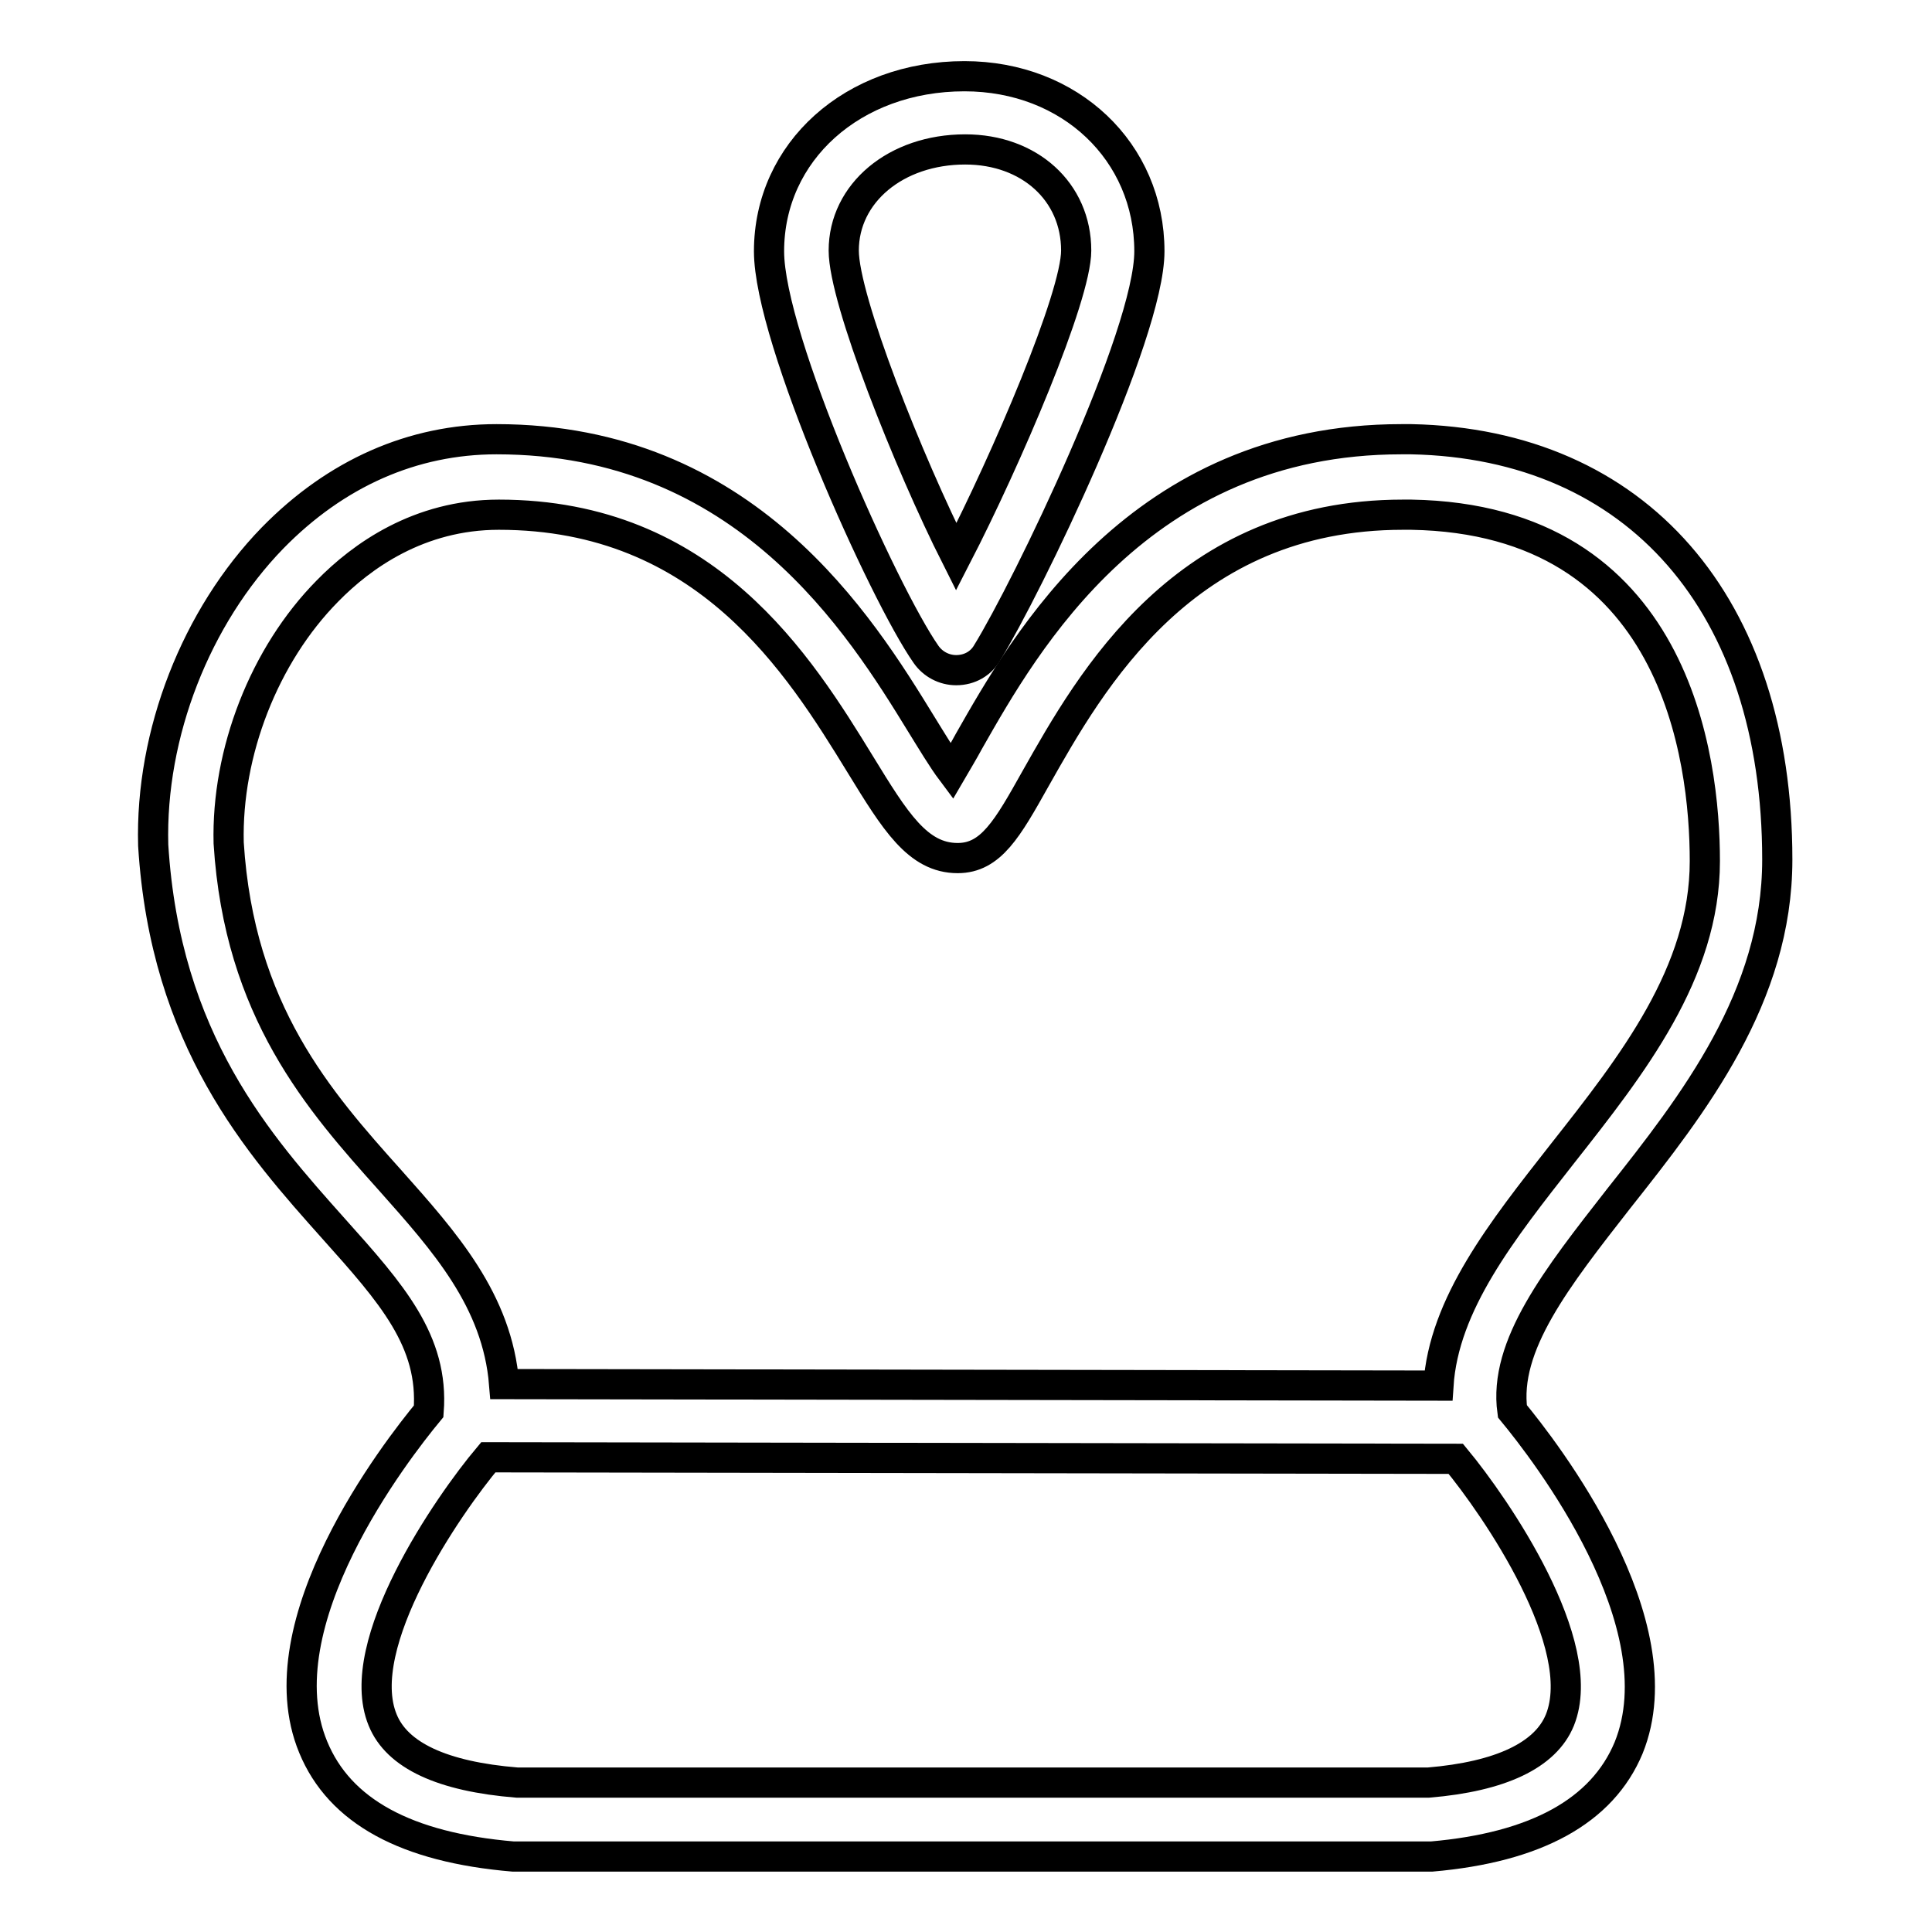 <?xml version="1.0" encoding="utf-8"?>
<!-- Svg Vector Icons : http://www.onlinewebfonts.com/icon -->
<!DOCTYPE svg PUBLIC "-//W3C//DTD SVG 1.1//EN" "http://www.w3.org/Graphics/SVG/1.1/DTD/svg11.dtd">
<svg version="1.1" xmlns="http://www.w3.org/2000/svg" xmlns:xlink="http://www.w3.org/1999/xlink" x="0px" y="0px" viewBox="0 0 256 256" enable-background="new 0 0 256 256" xml:space="preserve">
<g><g><path stroke-width="4" fill-opacity="0" stroke="#000000"  d="M126.7,88.8C126.8,88.8,126.8,88.8,126.7,88.8c1.8,0,3.3-0.9,4.1-2.3c5.3-8.6,21.5-42.1,21.5-53.2c0-13.2-10.5-23.2-24.5-23.2c-14.8,0-25.9,10-25.9,23.2c0,11.6,15.2,45.4,20.8,53.4C123.6,88,125.1,88.8,126.7,88.8z M127.9,19.8c8.5,0,14.7,5.6,14.7,13.4c0,6.1-9.2,27.6-15.9,40.6c-6.3-12.5-14.9-34.1-14.9-40.6C111.8,25.6,118.7,19.8,127.9,19.8z"/><path stroke-width="4" fill-opacity="0" stroke="#000000"  d="M214.5,158.8c9.9-12.5,21-26.7,21-44.9c0-33.8-18.6-55.1-48.5-55.7l-1.3,0c-34.7,0-49.9,27-57.3,40c-0.7,1.3-1.6,2.8-2.3,4c-1.2-1.6-2.7-4.1-4-6.2c-8.1-13.2-23.3-37.8-56.3-37.8c-11.1,0-21.3,4.5-29.7,13.1c-10.1,10.4-16.2,25.9-15.8,40.7c1.6,25.9,14,39.7,23.9,50.8c7.7,8.6,13.3,14.9,12.6,24.2c-4.3,5.2-22.1,28.1-15.3,44.5C45,240,53.8,244.8,68,246h45.4l76.3,0c13.8-1.2,22.6-6,26.1-14.4c6.7-16.5-11.1-39.4-15.4-44.6C199.2,178.3,206.3,169.3,214.5,158.8z M51.7,156.4c-9.4-10.5-20-22.4-21.4-44.7c-0.3-12,4.7-24.9,13.1-33.4c4.5-4.6,12.1-10.1,22.7-10.1c27.5,0,39.8,19.9,47.9,33.1c4.6,7.5,7.6,12.4,12.9,12.4c4.4,0,6.6-3.9,10.3-10.5c7.4-13.1,19.7-35,48.7-35l1.1,0c35.1,0.6,38.9,32.3,38.9,45.9c0,14.8-9.6,27-18.9,38.8c-8,10.2-15.7,19.9-16.4,30.7l-123.7-0.2c0,0-0.1,0-0.1,0C65.9,172.3,58.9,164.5,51.7,156.4z M206.7,227.9c-1.9,4.7-7.9,7.5-17.4,8.3l-120.8,0c-9.9-0.8-15.9-3.6-17.8-8.3c-4.1-10,8.7-28.5,14-34.8c0.2,0,0.4,0,0.5,0c0.3,0,0.6,0,0.8,0l126.9,0.2C198.2,199.7,210.7,217.9,206.7,227.9z"/></g></g>
</svg>